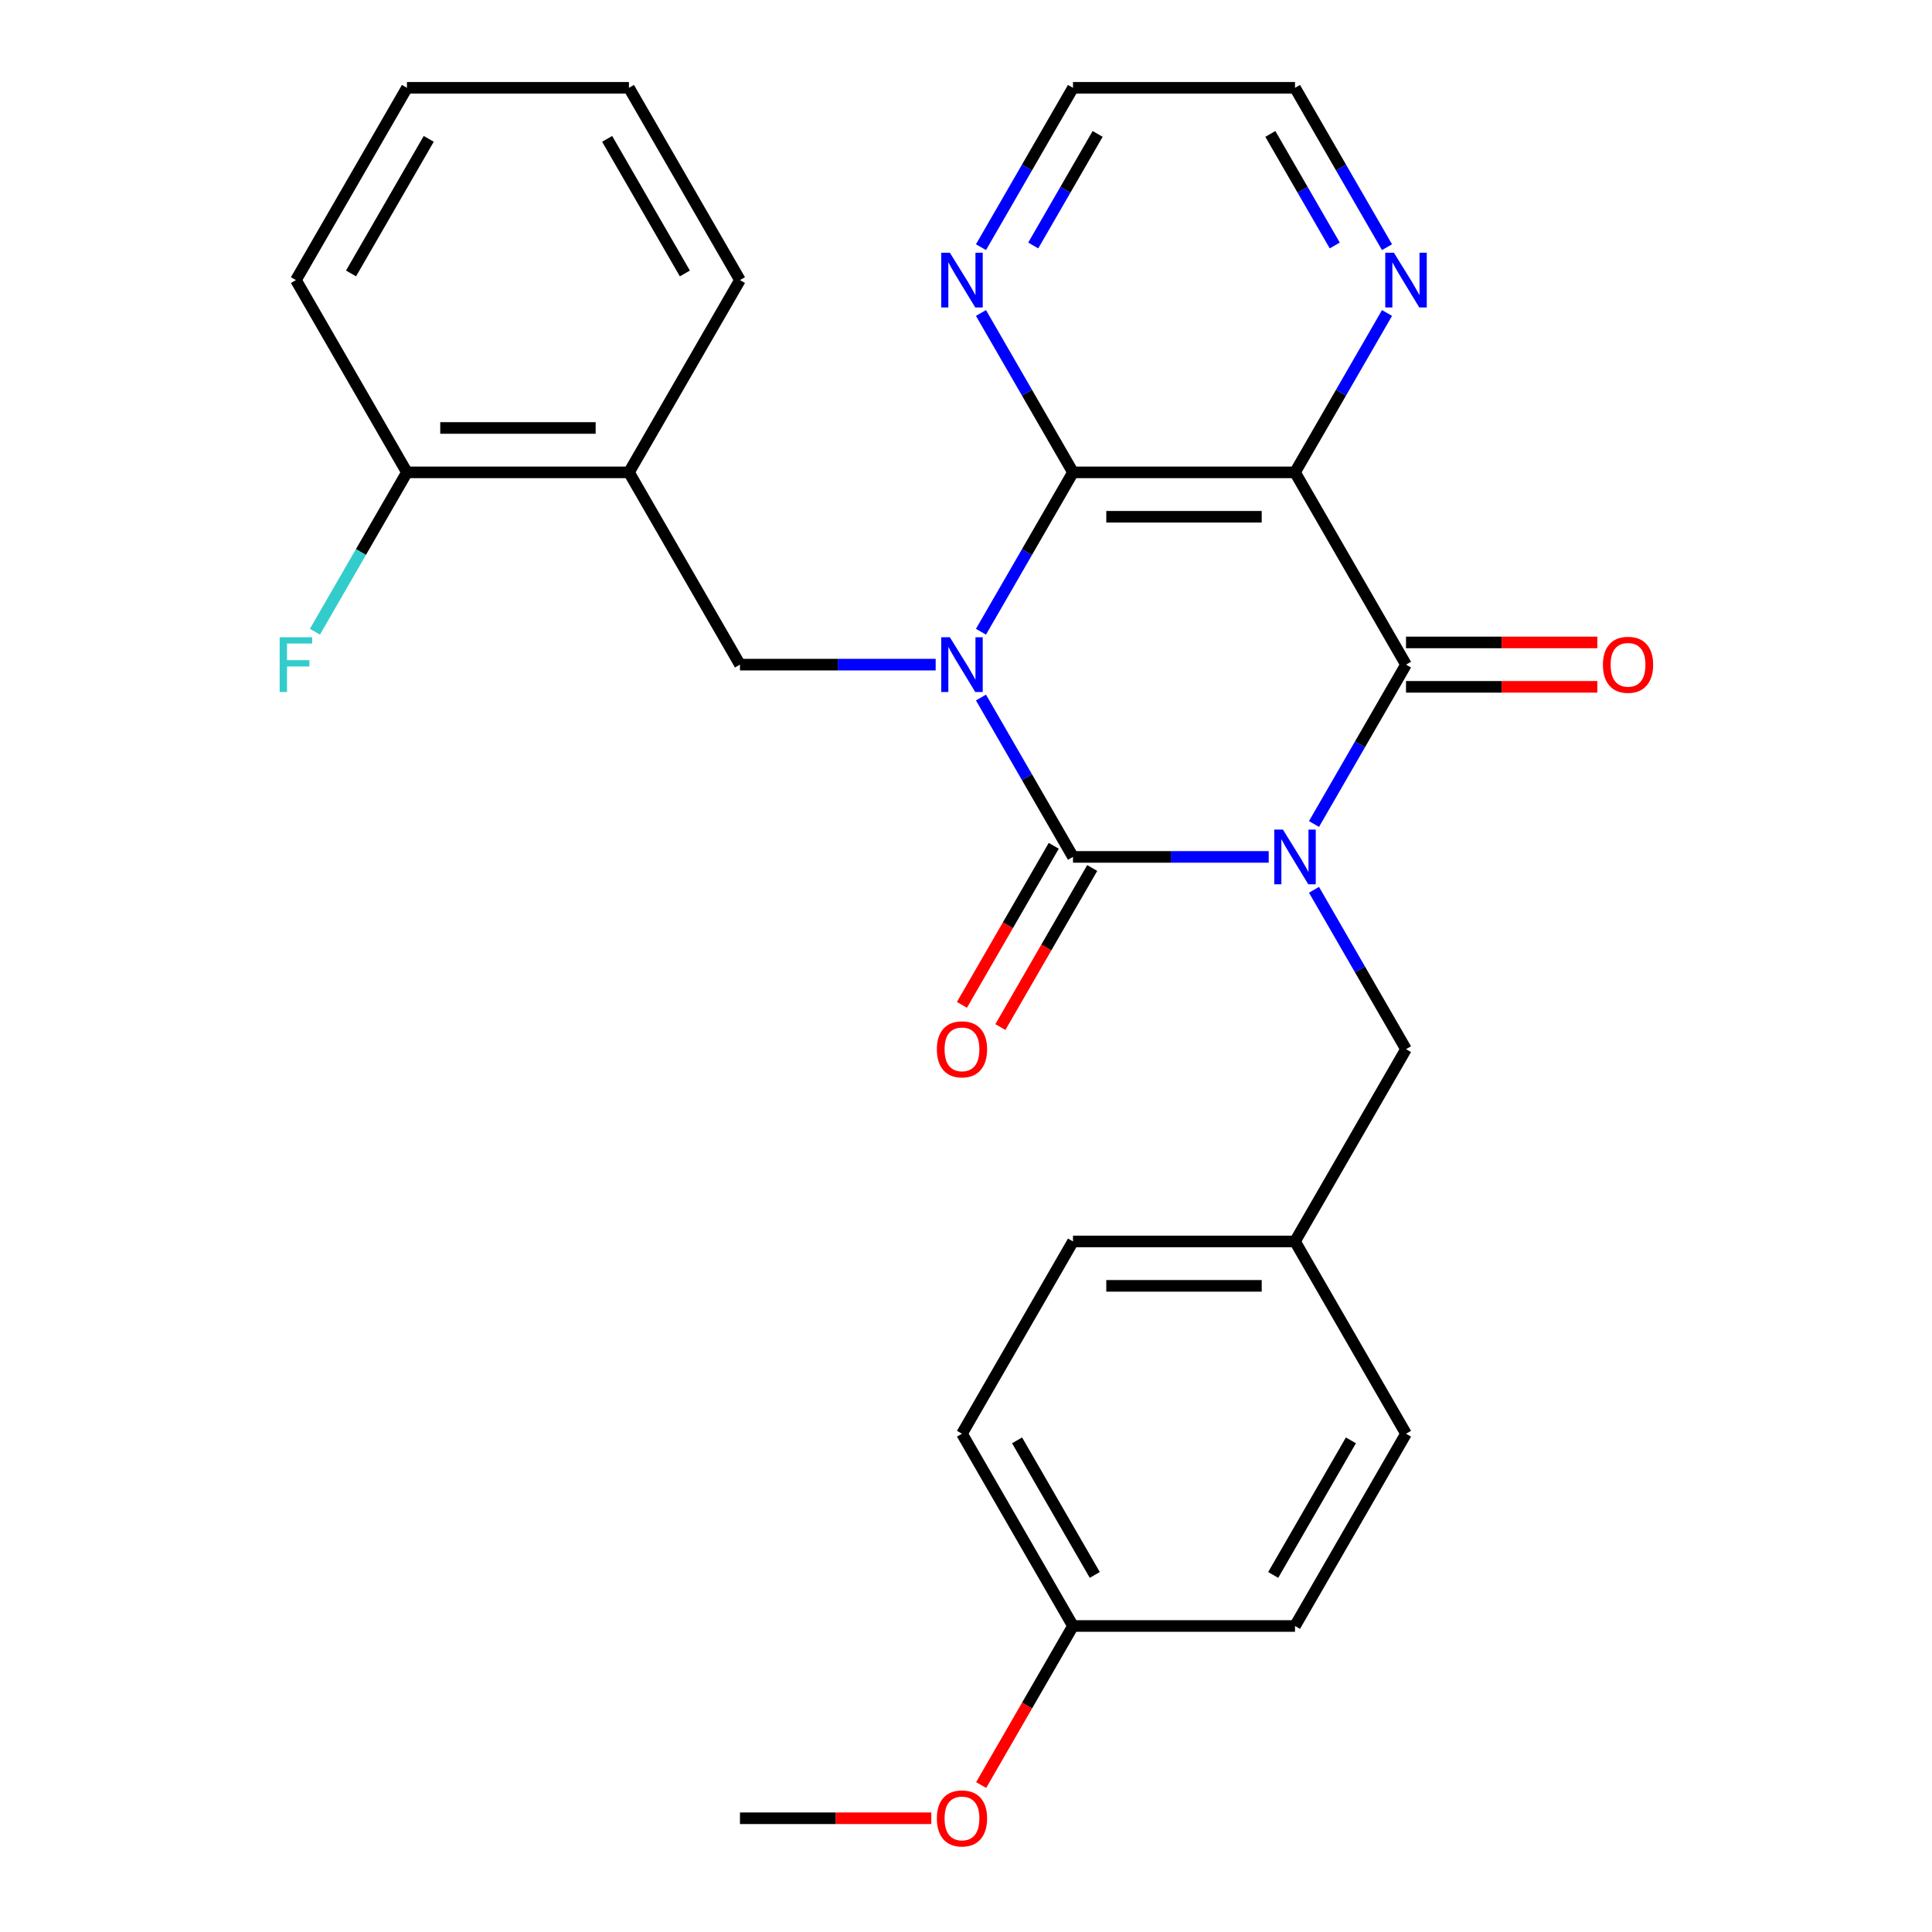 <?xml version='1.0' encoding='iso-8859-1'?>
<svg version='1.1' baseProfile='full'
              xmlns='http://www.w3.org/2000/svg'
                      xmlns:rdkit='http://www.rdkit.org/xml'
                      xmlns:xlink='http://www.w3.org/1999/xlink'
                  xml:space='preserve'
width='1000px' height='1000px' viewBox='0 0 1000 1000'>
<!-- END OF HEADER -->
<rect style='opacity:1.0;fill:#FFFFFF;stroke:none' width='1000' height='1000' x='0' y='0'> </rect>
<path class='bond-1' d='M 507.753,361.046 L 531.564,402.289' style='fill:none;fill-rule:evenodd;stroke:#0000FF;stroke-width:6px;stroke-linecap:butt;stroke-linejoin:miter;stroke-opacity:1' />
<path class='bond-1' d='M 531.564,402.289 L 555.376,443.533' style='fill:none;fill-rule:evenodd;stroke:#000000;stroke-width:6px;stroke-linecap:butt;stroke-linejoin:miter;stroke-opacity:1' />
<path class='bond-3' d='M 507.753,326.98 L 531.564,285.737' style='fill:none;fill-rule:evenodd;stroke:#0000FF;stroke-width:6px;stroke-linecap:butt;stroke-linejoin:miter;stroke-opacity:1' />
<path class='bond-3' d='M 531.564,285.737 L 555.376,244.494' style='fill:none;fill-rule:evenodd;stroke:#000000;stroke-width:6px;stroke-linecap:butt;stroke-linejoin:miter;stroke-opacity:1' />
<path class='bond-5' d='M 484.306,344.013 L 433.655,344.013' style='fill:none;fill-rule:evenodd;stroke:#0000FF;stroke-width:6px;stroke-linecap:butt;stroke-linejoin:miter;stroke-opacity:1' />
<path class='bond-5' d='M 433.655,344.013 L 383.003,344.013' style='fill:none;fill-rule:evenodd;stroke:#000000;stroke-width:6px;stroke-linecap:butt;stroke-linejoin:miter;stroke-opacity:1' />
<path class='bond-0' d='M 656.679,443.533 L 606.027,443.533' style='fill:none;fill-rule:evenodd;stroke:#0000FF;stroke-width:6px;stroke-linecap:butt;stroke-linejoin:miter;stroke-opacity:1' />
<path class='bond-0' d='M 606.027,443.533 L 555.376,443.533' style='fill:none;fill-rule:evenodd;stroke:#000000;stroke-width:6px;stroke-linecap:butt;stroke-linejoin:miter;stroke-opacity:1' />
<path class='bond-7' d='M 680.125,460.565 L 703.937,501.809' style='fill:none;fill-rule:evenodd;stroke:#0000FF;stroke-width:6px;stroke-linecap:butt;stroke-linejoin:miter;stroke-opacity:1' />
<path class='bond-7' d='M 703.937,501.809 L 727.749,543.052' style='fill:none;fill-rule:evenodd;stroke:#000000;stroke-width:6px;stroke-linecap:butt;stroke-linejoin:miter;stroke-opacity:1' />
<path class='bond-28' d='M 680.125,426.5 L 703.937,385.256' style='fill:none;fill-rule:evenodd;stroke:#0000FF;stroke-width:6px;stroke-linecap:butt;stroke-linejoin:miter;stroke-opacity:1' />
<path class='bond-28' d='M 703.937,385.256 L 727.749,344.013' style='fill:none;fill-rule:evenodd;stroke:#000000;stroke-width:6px;stroke-linecap:butt;stroke-linejoin:miter;stroke-opacity:1' />
<path class='bond-10' d='M 545.424,437.787 L 521.659,478.95' style='fill:none;fill-rule:evenodd;stroke:#000000;stroke-width:6px;stroke-linecap:butt;stroke-linejoin:miter;stroke-opacity:1' />
<path class='bond-10' d='M 521.659,478.95 L 497.893,520.113' style='fill:none;fill-rule:evenodd;stroke:#FF0000;stroke-width:6px;stroke-linecap:butt;stroke-linejoin:miter;stroke-opacity:1' />
<path class='bond-10' d='M 565.328,449.278 L 541.563,490.442' style='fill:none;fill-rule:evenodd;stroke:#000000;stroke-width:6px;stroke-linecap:butt;stroke-linejoin:miter;stroke-opacity:1' />
<path class='bond-10' d='M 541.563,490.442 L 517.797,531.605' style='fill:none;fill-rule:evenodd;stroke:#FF0000;stroke-width:6px;stroke-linecap:butt;stroke-linejoin:miter;stroke-opacity:1' />
<path class='bond-2' d='M 727.749,344.013 L 670.291,244.494' style='fill:none;fill-rule:evenodd;stroke:#000000;stroke-width:6px;stroke-linecap:butt;stroke-linejoin:miter;stroke-opacity:1' />
<path class='bond-11' d='M 727.749,355.505 L 777.27,355.505' style='fill:none;fill-rule:evenodd;stroke:#000000;stroke-width:6px;stroke-linecap:butt;stroke-linejoin:miter;stroke-opacity:1' />
<path class='bond-11' d='M 777.27,355.505 L 826.791,355.505' style='fill:none;fill-rule:evenodd;stroke:#FF0000;stroke-width:6px;stroke-linecap:butt;stroke-linejoin:miter;stroke-opacity:1' />
<path class='bond-11' d='M 727.749,332.522 L 777.27,332.522' style='fill:none;fill-rule:evenodd;stroke:#000000;stroke-width:6px;stroke-linecap:butt;stroke-linejoin:miter;stroke-opacity:1' />
<path class='bond-11' d='M 777.27,332.522 L 826.791,332.522' style='fill:none;fill-rule:evenodd;stroke:#FF0000;stroke-width:6px;stroke-linecap:butt;stroke-linejoin:miter;stroke-opacity:1' />
<path class='bond-4' d='M 555.376,244.494 L 670.291,244.494' style='fill:none;fill-rule:evenodd;stroke:#000000;stroke-width:6px;stroke-linecap:butt;stroke-linejoin:miter;stroke-opacity:1' />
<path class='bond-4' d='M 572.614,267.477 L 653.054,267.477' style='fill:none;fill-rule:evenodd;stroke:#000000;stroke-width:6px;stroke-linecap:butt;stroke-linejoin:miter;stroke-opacity:1' />
<path class='bond-9' d='M 555.376,244.494 L 531.564,203.25' style='fill:none;fill-rule:evenodd;stroke:#000000;stroke-width:6px;stroke-linecap:butt;stroke-linejoin:miter;stroke-opacity:1' />
<path class='bond-9' d='M 531.564,203.25 L 507.753,162.007' style='fill:none;fill-rule:evenodd;stroke:#0000FF;stroke-width:6px;stroke-linecap:butt;stroke-linejoin:miter;stroke-opacity:1' />
<path class='bond-8' d='M 670.291,244.494 L 694.103,203.25' style='fill:none;fill-rule:evenodd;stroke:#000000;stroke-width:6px;stroke-linecap:butt;stroke-linejoin:miter;stroke-opacity:1' />
<path class='bond-8' d='M 694.103,203.25 L 717.915,162.007' style='fill:none;fill-rule:evenodd;stroke:#0000FF;stroke-width:6px;stroke-linecap:butt;stroke-linejoin:miter;stroke-opacity:1' />
<path class='bond-6' d='M 383.003,344.013 L 325.546,244.494' style='fill:none;fill-rule:evenodd;stroke:#000000;stroke-width:6px;stroke-linecap:butt;stroke-linejoin:miter;stroke-opacity:1' />
<path class='bond-12' d='M 325.546,244.494 L 210.631,244.494' style='fill:none;fill-rule:evenodd;stroke:#000000;stroke-width:6px;stroke-linecap:butt;stroke-linejoin:miter;stroke-opacity:1' />
<path class='bond-12' d='M 308.308,221.511 L 227.868,221.511' style='fill:none;fill-rule:evenodd;stroke:#000000;stroke-width:6px;stroke-linecap:butt;stroke-linejoin:miter;stroke-opacity:1' />
<path class='bond-21' d='M 325.546,244.494 L 383.003,144.974' style='fill:none;fill-rule:evenodd;stroke:#000000;stroke-width:6px;stroke-linecap:butt;stroke-linejoin:miter;stroke-opacity:1' />
<path class='bond-13' d='M 727.749,543.052 L 670.291,642.572' style='fill:none;fill-rule:evenodd;stroke:#000000;stroke-width:6px;stroke-linecap:butt;stroke-linejoin:miter;stroke-opacity:1' />
<path class='bond-29' d='M 717.915,127.941 L 694.103,86.698' style='fill:none;fill-rule:evenodd;stroke:#0000FF;stroke-width:6px;stroke-linecap:butt;stroke-linejoin:miter;stroke-opacity:1' />
<path class='bond-29' d='M 694.103,86.698 L 670.291,45.455' style='fill:none;fill-rule:evenodd;stroke:#000000;stroke-width:6px;stroke-linecap:butt;stroke-linejoin:miter;stroke-opacity:1' />
<path class='bond-29' d='M 690.868,127.06 L 674.199,98.189' style='fill:none;fill-rule:evenodd;stroke:#0000FF;stroke-width:6px;stroke-linecap:butt;stroke-linejoin:miter;stroke-opacity:1' />
<path class='bond-29' d='M 674.199,98.189 L 657.531,69.319' style='fill:none;fill-rule:evenodd;stroke:#000000;stroke-width:6px;stroke-linecap:butt;stroke-linejoin:miter;stroke-opacity:1' />
<path class='bond-23' d='M 507.753,127.941 L 531.564,86.698' style='fill:none;fill-rule:evenodd;stroke:#0000FF;stroke-width:6px;stroke-linecap:butt;stroke-linejoin:miter;stroke-opacity:1' />
<path class='bond-23' d='M 531.564,86.698 L 555.376,45.455' style='fill:none;fill-rule:evenodd;stroke:#000000;stroke-width:6px;stroke-linecap:butt;stroke-linejoin:miter;stroke-opacity:1' />
<path class='bond-23' d='M 534.8,127.06 L 551.468,98.189' style='fill:none;fill-rule:evenodd;stroke:#0000FF;stroke-width:6px;stroke-linecap:butt;stroke-linejoin:miter;stroke-opacity:1' />
<path class='bond-23' d='M 551.468,98.189 L 568.137,69.319' style='fill:none;fill-rule:evenodd;stroke:#000000;stroke-width:6px;stroke-linecap:butt;stroke-linejoin:miter;stroke-opacity:1' />
<path class='bond-14' d='M 210.631,244.494 L 186.819,285.737' style='fill:none;fill-rule:evenodd;stroke:#000000;stroke-width:6px;stroke-linecap:butt;stroke-linejoin:miter;stroke-opacity:1' />
<path class='bond-14' d='M 186.819,285.737 L 163.007,326.98' style='fill:none;fill-rule:evenodd;stroke:#33CCCC;stroke-width:6px;stroke-linecap:butt;stroke-linejoin:miter;stroke-opacity:1' />
<path class='bond-24' d='M 210.631,244.494 L 153.173,144.974' style='fill:none;fill-rule:evenodd;stroke:#000000;stroke-width:6px;stroke-linecap:butt;stroke-linejoin:miter;stroke-opacity:1' />
<path class='bond-16' d='M 670.291,642.572 L 727.749,742.091' style='fill:none;fill-rule:evenodd;stroke:#000000;stroke-width:6px;stroke-linecap:butt;stroke-linejoin:miter;stroke-opacity:1' />
<path class='bond-17' d='M 670.291,642.572 L 555.376,642.572' style='fill:none;fill-rule:evenodd;stroke:#000000;stroke-width:6px;stroke-linecap:butt;stroke-linejoin:miter;stroke-opacity:1' />
<path class='bond-17' d='M 653.054,665.555 L 572.614,665.555' style='fill:none;fill-rule:evenodd;stroke:#000000;stroke-width:6px;stroke-linecap:butt;stroke-linejoin:miter;stroke-opacity:1' />
<path class='bond-15' d='M 555.376,841.611 L 497.919,742.091' style='fill:none;fill-rule:evenodd;stroke:#000000;stroke-width:6px;stroke-linecap:butt;stroke-linejoin:miter;stroke-opacity:1' />
<path class='bond-15' d='M 566.662,815.191 L 526.441,745.528' style='fill:none;fill-rule:evenodd;stroke:#000000;stroke-width:6px;stroke-linecap:butt;stroke-linejoin:miter;stroke-opacity:1' />
<path class='bond-20' d='M 555.376,841.611 L 531.611,882.774' style='fill:none;fill-rule:evenodd;stroke:#000000;stroke-width:6px;stroke-linecap:butt;stroke-linejoin:miter;stroke-opacity:1' />
<path class='bond-20' d='M 531.611,882.774 L 507.845,923.937' style='fill:none;fill-rule:evenodd;stroke:#FF0000;stroke-width:6px;stroke-linecap:butt;stroke-linejoin:miter;stroke-opacity:1' />
<path class='bond-31' d='M 555.376,841.611 L 670.291,841.611' style='fill:none;fill-rule:evenodd;stroke:#000000;stroke-width:6px;stroke-linecap:butt;stroke-linejoin:miter;stroke-opacity:1' />
<path class='bond-19' d='M 727.749,742.091 L 670.291,841.611' style='fill:none;fill-rule:evenodd;stroke:#000000;stroke-width:6px;stroke-linecap:butt;stroke-linejoin:miter;stroke-opacity:1' />
<path class='bond-19' d='M 699.227,745.528 L 659.006,815.191' style='fill:none;fill-rule:evenodd;stroke:#000000;stroke-width:6px;stroke-linecap:butt;stroke-linejoin:miter;stroke-opacity:1' />
<path class='bond-18' d='M 555.376,642.572 L 497.919,742.091' style='fill:none;fill-rule:evenodd;stroke:#000000;stroke-width:6px;stroke-linecap:butt;stroke-linejoin:miter;stroke-opacity:1' />
<path class='bond-25' d='M 482.046,941.13 L 432.525,941.13' style='fill:none;fill-rule:evenodd;stroke:#FF0000;stroke-width:6px;stroke-linecap:butt;stroke-linejoin:miter;stroke-opacity:1' />
<path class='bond-25' d='M 432.525,941.13 L 383.003,941.13' style='fill:none;fill-rule:evenodd;stroke:#000000;stroke-width:6px;stroke-linecap:butt;stroke-linejoin:miter;stroke-opacity:1' />
<path class='bond-26' d='M 383.003,144.974 L 325.546,45.455' style='fill:none;fill-rule:evenodd;stroke:#000000;stroke-width:6px;stroke-linecap:butt;stroke-linejoin:miter;stroke-opacity:1' />
<path class='bond-26' d='M 354.481,141.538 L 314.261,71.874' style='fill:none;fill-rule:evenodd;stroke:#000000;stroke-width:6px;stroke-linecap:butt;stroke-linejoin:miter;stroke-opacity:1' />
<path class='bond-22' d='M 670.291,45.455 L 555.376,45.455' style='fill:none;fill-rule:evenodd;stroke:#000000;stroke-width:6px;stroke-linecap:butt;stroke-linejoin:miter;stroke-opacity:1' />
<path class='bond-30' d='M 153.173,144.974 L 210.631,45.455' style='fill:none;fill-rule:evenodd;stroke:#000000;stroke-width:6px;stroke-linecap:butt;stroke-linejoin:miter;stroke-opacity:1' />
<path class='bond-30' d='M 181.695,141.538 L 221.916,71.874' style='fill:none;fill-rule:evenodd;stroke:#000000;stroke-width:6px;stroke-linecap:butt;stroke-linejoin:miter;stroke-opacity:1' />
<path class='bond-27' d='M 325.546,45.455 L 210.631,45.455' style='fill:none;fill-rule:evenodd;stroke:#000000;stroke-width:6px;stroke-linecap:butt;stroke-linejoin:miter;stroke-opacity:1' />
<path  class='atom-0' d='M 491.659 329.853
L 500.939 344.853
Q 501.859 346.333, 503.339 349.013
Q 504.819 351.693, 504.899 351.853
L 504.899 329.853
L 508.659 329.853
L 508.659 358.173
L 504.779 358.173
L 494.819 341.773
Q 493.659 339.853, 492.419 337.653
Q 491.219 335.453, 490.859 334.773
L 490.859 358.173
L 487.179 358.173
L 487.179 329.853
L 491.659 329.853
' fill='#0000FF'/>
<path  class='atom-1' d='M 664.031 429.373
L 673.311 444.373
Q 674.231 445.853, 675.711 448.533
Q 677.191 451.213, 677.271 451.373
L 677.271 429.373
L 681.031 429.373
L 681.031 457.693
L 677.151 457.693
L 667.191 441.293
Q 666.031 439.373, 664.791 437.173
Q 663.591 434.973, 663.231 434.293
L 663.231 457.693
L 659.551 457.693
L 659.551 429.373
L 664.031 429.373
' fill='#0000FF'/>
<path  class='atom-9' d='M 721.489 130.814
L 730.769 145.814
Q 731.689 147.294, 733.169 149.974
Q 734.649 152.654, 734.729 152.814
L 734.729 130.814
L 738.489 130.814
L 738.489 159.134
L 734.609 159.134
L 724.649 142.734
Q 723.489 140.814, 722.249 138.614
Q 721.049 136.414, 720.689 135.734
L 720.689 159.134
L 717.009 159.134
L 717.009 130.814
L 721.489 130.814
' fill='#0000FF'/>
<path  class='atom-10' d='M 491.659 130.814
L 500.939 145.814
Q 501.859 147.294, 503.339 149.974
Q 504.819 152.654, 504.899 152.814
L 504.899 130.814
L 508.659 130.814
L 508.659 159.134
L 504.779 159.134
L 494.819 142.734
Q 493.659 140.814, 492.419 138.614
Q 491.219 136.414, 490.859 135.734
L 490.859 159.134
L 487.179 159.134
L 487.179 130.814
L 491.659 130.814
' fill='#0000FF'/>
<path  class='atom-11' d='M 484.919 543.132
Q 484.919 536.332, 488.279 532.532
Q 491.639 528.732, 497.919 528.732
Q 504.199 528.732, 507.559 532.532
Q 510.919 536.332, 510.919 543.132
Q 510.919 550.012, 507.519 553.932
Q 504.119 557.812, 497.919 557.812
Q 491.679 557.812, 488.279 553.932
Q 484.919 550.052, 484.919 543.132
M 497.919 554.612
Q 502.239 554.612, 504.559 551.732
Q 506.919 548.812, 506.919 543.132
Q 506.919 537.572, 504.559 534.772
Q 502.239 531.932, 497.919 531.932
Q 493.599 531.932, 491.239 534.732
Q 488.919 537.532, 488.919 543.132
Q 488.919 548.852, 491.239 551.732
Q 493.599 554.612, 497.919 554.612
' fill='#FF0000'/>
<path  class='atom-12' d='M 829.664 344.093
Q 829.664 337.293, 833.024 333.493
Q 836.384 329.693, 842.664 329.693
Q 848.944 329.693, 852.304 333.493
Q 855.664 337.293, 855.664 344.093
Q 855.664 350.973, 852.264 354.893
Q 848.864 358.773, 842.664 358.773
Q 836.424 358.773, 833.024 354.893
Q 829.664 351.013, 829.664 344.093
M 842.664 355.573
Q 846.984 355.573, 849.304 352.693
Q 851.664 349.773, 851.664 344.093
Q 851.664 338.533, 849.304 335.733
Q 846.984 332.893, 842.664 332.893
Q 838.344 332.893, 835.984 335.693
Q 833.664 338.493, 833.664 344.093
Q 833.664 349.813, 835.984 352.693
Q 838.344 355.573, 842.664 355.573
' fill='#FF0000'/>
<path  class='atom-15' d='M 144.753 329.853
L 161.593 329.853
L 161.593 333.093
L 148.553 333.093
L 148.553 341.693
L 160.153 341.693
L 160.153 344.973
L 148.553 344.973
L 148.553 358.173
L 144.753 358.173
L 144.753 329.853
' fill='#33CCCC'/>
<path  class='atom-21' d='M 484.919 941.21
Q 484.919 934.41, 488.279 930.61
Q 491.639 926.81, 497.919 926.81
Q 504.199 926.81, 507.559 930.61
Q 510.919 934.41, 510.919 941.21
Q 510.919 948.09, 507.519 952.01
Q 504.119 955.89, 497.919 955.89
Q 491.679 955.89, 488.279 952.01
Q 484.919 948.13, 484.919 941.21
M 497.919 952.69
Q 502.239 952.69, 504.559 949.81
Q 506.919 946.89, 506.919 941.21
Q 506.919 935.65, 504.559 932.85
Q 502.239 930.01, 497.919 930.01
Q 493.599 930.01, 491.239 932.81
Q 488.919 935.61, 488.919 941.21
Q 488.919 946.93, 491.239 949.81
Q 493.599 952.69, 497.919 952.69
' fill='#FF0000'/>
</svg>
